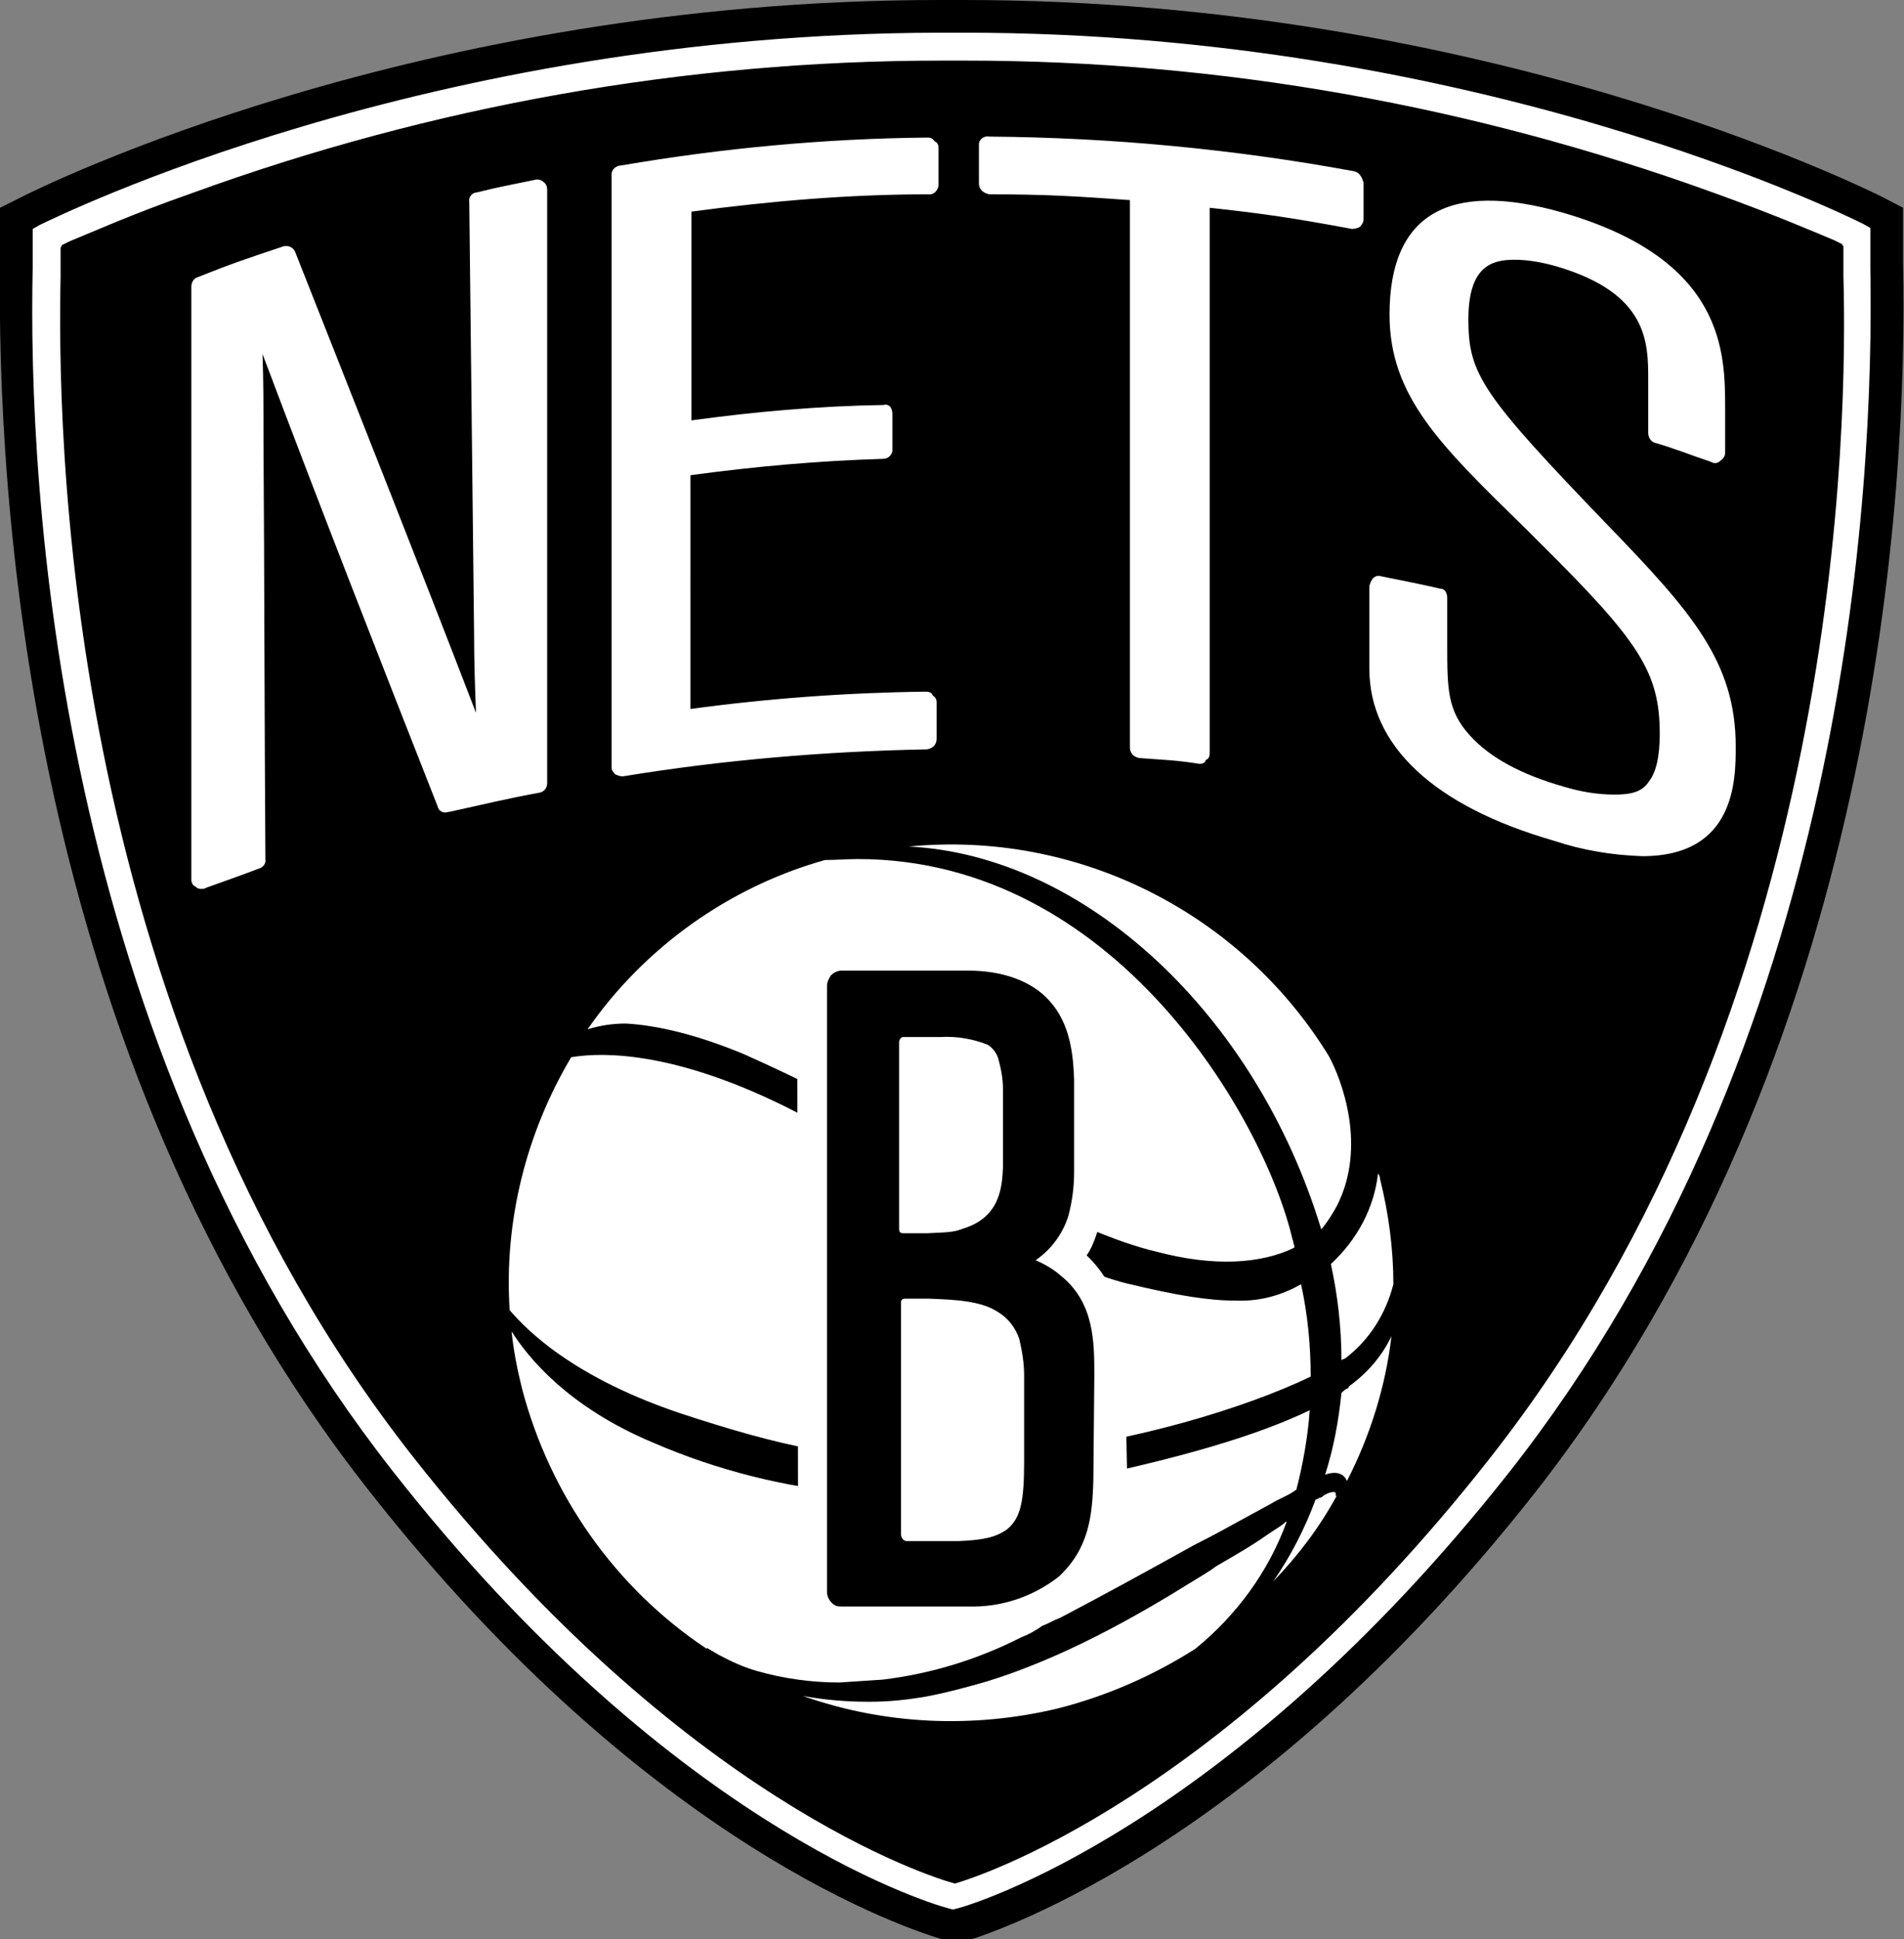 <?xml version="1.0" encoding="utf-8"?>
<!-- Generator: Adobe Illustrator 26.4.1, SVG Export Plug-In . SVG Version: 6.00 Build 0)  -->
<svg version="1.1"
	 id="Layer_1" xmlns:dc="http://purl.org/dc/elements/1.1/" xmlns:cc="http://creativecommons.org/ns#" xmlns:rdf="http://www.w3.org/1999/02/22-rdf-syntax-ns#"
	 xmlns="http://www.w3.org/2000/svg" xmlns:xlink="http://www.w3.org/1999/xlink" x="0px" y="0px" viewBox="0 0 198 201.6"
	 style="enable-background:new 0 0 198 201.6;" xml:space="preserve">
<rect x="0" y="0" width="198" height="201.6" fill="#808080" stroke="none"/>
<style type="text/css">
	.st0{fill:#FFFFFF;}
</style>
<path d="M197.9,27.4v-5.8l-2.3-1.2C193.9,19.6,154.7,0,100.2,0h-2.5C43.2,0,4,19.6,2.4,20.4L0,21.6v5.6
	C-0.3,50.4,2.4,109.3,38.4,155c29.2,37.2,56.6,45.7,59.6,46.6l1.2,0.4l1.2-0.2c1.2-0.4,29.2-8.5,59.2-46.6
	C195.5,109.4,198.4,50.5,197.9,27.4z"/>
<path class="st0" d="M99.3,195.8c-2.3-0.6-28.2-8.6-56.3-44.3C6.1,104.6,6,43.3,6.3,28.8v-3.1c0.1,0,0.1-0.1,0.1-0.1c0,0,0,0,0,0
	v-0.1l0.8-0.4c2-0.8,6.4-2.8,12.7-5c25-9.1,51.4-13.8,78-13.8h2.5C127,6.3,153.2,11,178.1,20c6.4,2.3,10.8,4.2,12.7,5l0.8,0.4v0.1
	l0.1,0.1v3.1c0.4,14.5,0.2,75.8-36.7,122.8C127,187.2,101.4,195.2,99.3,195.8z M156.9,153.1c35.3-44.8,38-102.5,37.6-125.2v-4.2
	l-0.7-0.4c-1.6-0.8-40.1-19.9-93.5-19.9h-2.6C44.2,3.5,5.8,22.6,4.1,23.4l-0.7,0.4v4C2.9,50.5,5.7,108.2,40.9,153
	c28.4,36.2,54.8,44.6,57.8,45.4l0.4,0.1l0.4-0.1C100.8,198.1,127.6,190.2,156.9,153.1z"/>
<path class="st0" d="M167.2,54.6c-13.1-13.6-14.5-15.7-14.5-21.4c0-5.5,2.4-6.2,4.8-6.2c1.5,0,3,0.3,4.4,0.7
	c9.5,2.8,9.5,7.9,9.5,11.8V45c0,0.4,0.2,0.8,0.6,1c2.4,0.7,3.5,1.2,5.9,2c0.3,0.2,0.7,0.2,1-0.1c0.3-0.2,0.5-0.5,0.5-0.8v-4.6
	c0-5.8,0-15.5-16.9-20.4c-11.9-3.4-18,0.2-18,10.6c0,8.5,5.3,13.6,14,22.1l1.7,1.7c10.3,10.2,12.4,13.4,12.4,19.8
	c0,2.4-0.4,4-1.1,4.9c-0.7,1.1-1.8,1.4-3.6,1.4c-1.8,0-3.5-0.3-5.2-0.8c-4.6-1.3-7.8-3.1-9.8-5.3c-2.4-2.6-2.4-4.9-2.4-9.5v-4.8
	c0-0.5-0.2-1-0.7-1c-2.6-0.6-3.8-0.8-6.2-1.3c-0.3-0.1-0.6,0-0.8,0.2c-0.2,0.2-0.3,0.5-0.4,0.8v8.6c0,8,6.7,14.3,19.2,17.9
	c3,1,6.1,1.5,9.2,1.6c9.7,0,9.7-8,9.7-11.4C180.5,68.8,175.9,63.6,167.2,54.6z M140.8,17.8c-12.5-2.3-25.2-3.5-37.9-3.6
	c-0.5-0.1-1,0.2-1.1,0.7c0,0.1,0,0.3,0,0.4v3.8c0,0.6,0.5,1,1.1,1.1c5.9,0,9,0.2,14.6,0.6v56.9c0,0.6,0.4,1,1,1.1
	c2.5,0.2,3.7,0.2,6.2,0.6h0.1c0.3,0,0.5-0.1,0.6-0.4c0.3-0.1,0.4-0.4,0.4-0.7V21.6c5.6,0.6,8.9,1.1,14.8,2.2c0.3,0,0.6-0.1,0.8-0.2
	c0.2-0.2,0.4-0.5,0.4-0.8v-3.8C141.6,18.3,141.3,17.9,140.8,17.8L140.8,17.8z M96.5,14.3c-10.7,0.1-21.4,1.1-31.9,2.9
	c-0.5,0-1,0.4-1,0.9c0,0,0,0,0,0v61.7c0,0.3,0.2,0.5,0.4,0.7c0.2,0.1,0.5,0.2,0.7,0.2h0.1c10.4-1.7,21-2.6,31.6-2.8
	c0.6-0.1,1-0.5,1-1.1v-3.8c0-0.3-0.1-0.5-0.4-0.7c-0.1-0.3-0.4-0.4-0.7-0.4c-8.2,0.1-16.4,0.7-24.5,1.8V49.4
	c6.6-0.9,13.3-1.5,20-1.7c0.5,0,0.9-0.3,1-0.8c0-0.1,0-0.1,0-0.2V43c0-0.3-0.1-0.5-0.2-0.7c-0.2-0.2-0.5-0.3-0.7-0.2
	c-6.7,0.1-13.4,0.7-20,1.6V22c8.2-1.1,16.4-1.8,24.6-1.8c0.5,0.1,1-0.3,1.1-0.9c0,0,0-0.1,0-0.1v-3.8c0-0.3-0.1-0.6-0.4-0.7
	C97,14.4,96.8,14.3,96.5,14.3z M55.6,18.7c-2.4,0.5-3.6,0.7-6,1.3c-0.5,0-0.9,0.5-0.8,1l0.5,44.8c0,3,0.1,5.8,0.2,8.3
	c-6-15.6-12.4-31.7-18.8-47.9c-0.2-0.5-0.7-0.7-1.2-0.6c-3.6,1.2-5.4,1.8-8.9,3.2c-0.4,0.1-0.7,0.5-0.7,1v61.7
	c0,0.3,0.2,0.6,0.5,0.7c0.1,0.2,0.4,0.2,0.6,0.2c0.1,0,0.3,0,0.4-0.1c2.2-0.8,3.4-1.2,5.5-2c0.4-0.1,0.8-0.5,0.7-1
	c-0.1-14.5-0.1-29.2-0.2-43.7c0-3.8,0-6-0.1-8.8C33.4,53,39.6,68.8,45.5,83.8c0.1,0.5,0.6,0.8,1.1,0.6c0,0,0.1,0,0.1,0
	c3.7-0.8,5.6-1.3,9.4-2c0.5-0.1,0.8-0.5,0.8-1V19.7c0-0.3-0.1-0.6-0.4-0.8C56.3,18.7,55.9,18.6,55.6,18.7z"/>
<path class="st0" d="M133.6,158.3c-0.6,0.5-1.2,0.8-1.9,1.3c-1.7,1.2-3.5,2.2-5.2,3.2c-0.8,0.6-1.7,1.1-2.5,1.6
	c-6.1,3.8-13.6,8-21.4,10.4c-2.1,0.6-4.3,1.2-6.5,1.6c-1.8,0.3-3.7,0.5-5.5,0.5h-0.4c-2.3,0-4.5-0.2-6.7-0.6
	c8.5,3,17.7,3.4,26.5,1.3c5.1-1.3,9.9-3.4,14.3-6.2c4.3-3.5,7.6-8,9.5-13.2C133.7,158.2,133.6,158.2,133.6,158.3z M91.8,174.6
	c5-0.6,9.9-2.1,14.4-4.4c0.8-0.3,1.5-0.7,2.2-1.2c0.6-0.2,1.2-0.6,1.8-0.8c4.2-2.2,8.6-4.6,14-7.6c2-1,3.8-2,5.8-3.1l2.2-1.2
	c0.8-0.5,1.7-0.8,2.4-1.3c0.1-0.1,0.1-0.1,0.2-0.1c0.7-2.7,1.2-5.5,1.4-8.3c-5.4,2.6-13.4,5-25.2,7.4c-15,3-29.8,1.7-43-4
	c-8.9-3.7-13.1-8.9-14.8-11.6c0.2,2,0.6,4,1.1,6c2.9,11,9.7,20.7,19.2,27v-0.1l1.2,0.7c1.3,0.7,2.6,1.3,4,1.7
	c2.8,0.8,5.7,1.2,8.6,1.2C88.8,174.8,90.3,174.7,91.8,174.6z M138.9,155.2c-0.1-0.1-0.1-0.1-0.2-0.1c-0.4,0-0.8,0.2-1.1,0.4
	c-0.1,0.1-0.2,0.2-0.4,0.2c-0.1,0.1-0.2,0.1-0.4,0.2c-1.1,3-2.6,5.9-4.4,8.5c2.6-2.7,4.8-5.6,6.6-8.9h-0.1V155.2z M140.7,143.8
	c-0.2,0.2-0.4,0.2-0.5,0.5c-0.3,0.1-0.5,0.3-0.7,0.5c-0.3,2.9-0.8,5.7-1.7,8.5c1.4-0.5,2,0.1,2.2,0.5c0,0.1,0,0.1,0.1,0.1
	c2.4-4.7,4-9.8,4.6-15C143.8,140.8,142.4,142.5,140.7,143.8L140.7,143.8z M139.5,141.4c0.1-0.1,0.2-0.1,0.4-0.2
	c2.5-1.9,4.2-4.6,5-7.7c0-3.7-0.5-7.4-1.4-11c0-0.2-0.1-0.4-0.2-0.5c-0.4,3.6-2.2,6.9-4.9,9.4C139.1,134.6,139.5,138,139.5,141.4
	L139.5,141.4z M70.7,146.9c10.9,3.6,16.9,4.7,24.8,4.7c2.9,0,6.2-0.1,10.3-0.5c11.6-1,23.9-4.8,30.5-8c0-3.2-0.3-6.4-1-9.6
	c-2.1,1.2-4.4,1.8-6.8,1.7c-2.8,0-6-0.5-11.4-1.8c-6.4-1.6-15.4-7-23.4-11.6c-4.3-2.6-8.5-5-11.9-6.7c-13.1-6.5-20.5-5.5-22.4-5.2
	c-4.7,7.9-7,17.1-6.4,26.3C54,137.3,58.5,142.8,70.7,146.9L70.7,146.9z M77.4,109.6c5.6,2.5,11,5.2,16.3,8.3
	c9.7,5.2,19.7,10.6,26.5,12.2c6,1.6,10.9,1.3,14.4-0.4v-0.2c-0.1-0.2-0.1-0.5-0.2-0.7c-2.9-12.4-18.4-39.5-45.2-39.5
	c-1.1,0-2.2,0.1-3.4,0.1c-10,2.8-18.8,9.1-24.7,17.6c1.3-0.4,2.6-0.6,4-0.6C68.5,106.6,72.6,107.6,77.4,109.6L77.4,109.6z
	 M137.4,127.8c0.6-0.7,1.1-1.5,1.6-2.4c3.2-6.2,0.5-13.2-0.8-15.6C129,94.8,112,86.3,94.5,88C112.8,88.9,130.6,105.4,137.4,127.8
	L137.4,127.8z"/>
<path class="st0" d="M117,142.6c0-3.4,0-8.3-4-12.1c0.5-0.7,0.8-1.5,1.1-2.4c0.6-1.8,0.8-3.7,0.7-5.6V113c-0.1-3.5-0.6-7.1-3.5-10.2
	c-2.5-2.9-6.4-4.4-10.9-4.4H88c-1.4,0-2.7,0.6-3.7,1.6c-0.9,1-1.5,2.3-1.4,3.6l0.1,60.5c0,1.8,0.9,3.5,2.5,4.4
	c0.8,0.5,1.8,0.8,2.8,0.8h12.7c4.2,0.1,8.2-1.3,11.4-4h0.1c4.2-3.7,4.6-8.2,4.7-12.4v-0.1L117,142.6z"/>
<path d="M100.2,127.7c-1,0.4-1.6,0.4-3.8,0.5H94c-0.4,0-0.5-0.1-0.5-0.5v-19.4c0-0.2,0.2-0.5,0.4-0.5c0,0,0.1,0,0.1,0h3.8
	c1.7-0.1,3.4,0.2,4.9,0.8c0.5,0.3,0.9,0.8,1.1,1.4c0.3,1.1,0.5,2.1,0.5,3.2v8.2C104.2,123.2,104.1,126.5,100.2,127.7z M104.7,159
	c-1,0.7-2.2,1.1-5,1.2h-5.4c-0.4,0-0.6-0.4-0.6-0.7v-24.1c0-0.1,0-0.4,0.4-0.4h2.5c2.6,0.1,5.4,0.2,7.2,1.4c1,0.6,1.8,1.6,2.2,2.8
	c0.3,1.3,0.5,2.5,0.5,3.8v8.9C106.5,155.9,106.2,157.8,104.7,159L104.7,159z M113.8,143c0-3.5,0-7.6-3.5-10.4
	c-0.8-0.7-1.7-1.2-2.6-1.6c1.6-1.1,2.8-2.7,3.4-4.6c0.4-1.5,0.6-3,0.6-4.6v-9.6c-0.1-2.6-0.4-5.8-2.6-8.2c-1.8-2-4.8-3.1-8.4-3.1
	H87.5c-0.4,0-0.8,0.2-1.1,0.5c-0.2,0.3-0.4,0.7-0.4,1.1v63c0,0.5,0.3,1,0.7,1.3c0.3,0.2,0.5,0.2,0.8,0.2h13.2c3.4,0.1,6.7-1,9.4-3.1
	c3.1-2.9,3.5-6.2,3.6-10.1L113.8,143z"/>
</svg>

